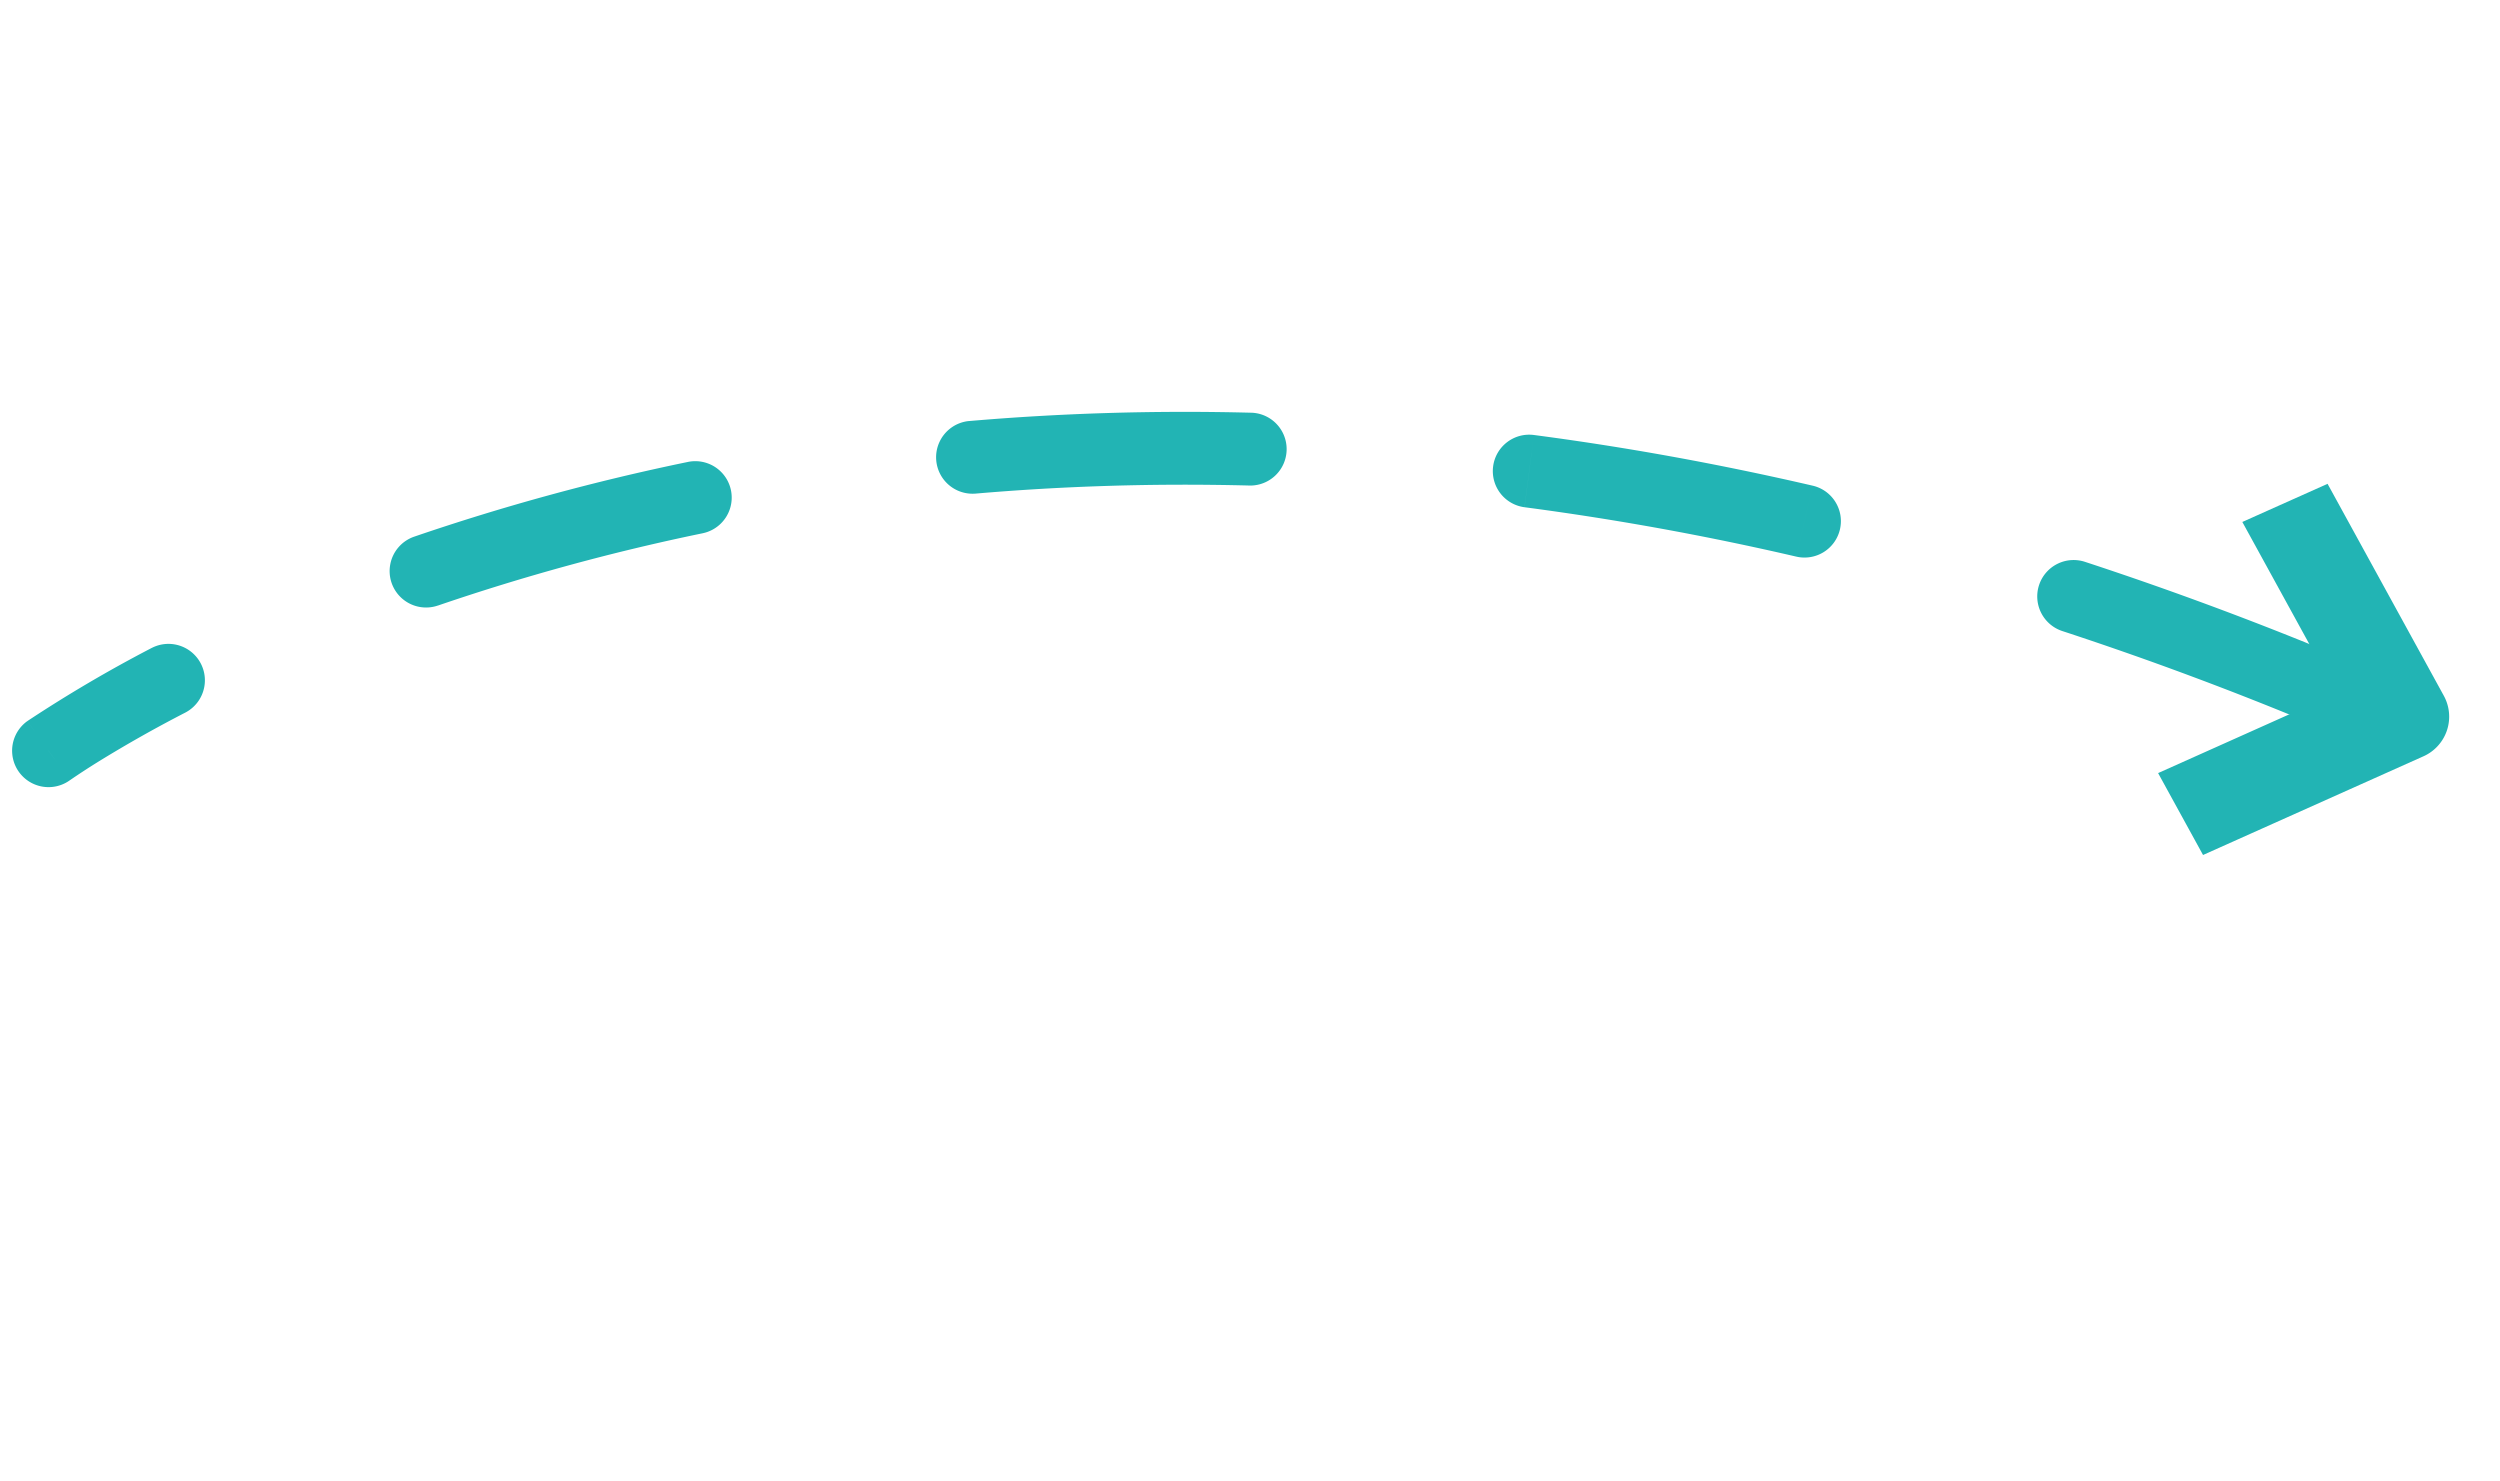 <svg xmlns="http://www.w3.org/2000/svg" width="103" height="61" fill="none"><path fill="#22B4B4" d="M2.876 32.148a1.5 1.5 0 0 1-1.752-2.437l1.752 2.437Zm3.375-5.452a1.5 1.5 0 0 1 1.38 2.665l-1.38-2.665Zm11.79-1.748a1.5 1.5 0 0 1-.975-2.838l.975 2.838Zm10.3-5.916a1.5 1.5 0 0 1 .61 2.938l-.61-2.938Zm11.825 1.306a1.501 1.501 0 0 1-.26-2.99l.26 2.99Zm11.42-3.333a1.501 1.501 0 0 1-.076 3l.076-3Zm11.224 3.893a1.501 1.501 0 0 1-1.293-1.683c.107-.822.86-1.4 1.681-1.293l-.389 2.976Zm11.873-.888c.807.187 1.31.993 1.123 1.8a1.499 1.499 0 0 1-1.798 1.123l.675-2.923ZM84.969 26a1.501 1.501 0 0 1-.96-1.893 1.499 1.499 0 0 1 1.892-.959L84.969 26Zm11.834 1.218c.764.32 1.124 1.2.805 1.964a1.499 1.499 0 0 1-1.962.804l1.157-2.768ZM2 30.93c-.876-1.219-.875-1.219-.875-1.22.002 0 .002-.001.003-.002a56.467 56.467 0 0 1 5.123-3.013l1.38 2.666a53.46 53.46 0 0 0-3.584 2.023 30.753 30.753 0 0 0-1.161.757l-.01.007-.002.001h.001L2 30.928Zm15.066-8.82a92.667 92.667 0 0 1 11.276-3.078l.61 2.938A89.668 89.668 0 0 0 18.04 24.95l-.975-2.839Zm22.84-4.761c3.667-.316 7.565-.451 11.68-.344l-.076 3c-4-.104-7.786.027-11.344.334l-.26-2.99Zm23.292.573c3.693.485 7.523 1.17 11.485 2.088l-.675 2.923a117.147 117.147 0 0 0-11.198-2.035l.388-2.976Zm22.703 5.226a144.874 144.874 0 0 1 10.902 4.07l-1.157 2.768A141.83 141.83 0 0 0 84.969 26l.932-2.852Z"/><path fill="#22B4B4" d="m95.679 20.578-2.596 1.162 3.872 7.058-7.342 3.288 1.369 2.495 8.64-3.869a1.29 1.29 0 0 0 .613-1.828l-4.556-8.306Z"/><path stroke="#22B4B4" d="m95.679 20.578-2.596 1.162 3.872 7.058-7.342 3.288 1.369 2.495 8.64-3.869a1.29 1.29 0 0 0 .613-1.828l-4.556-8.306Z"/></svg>